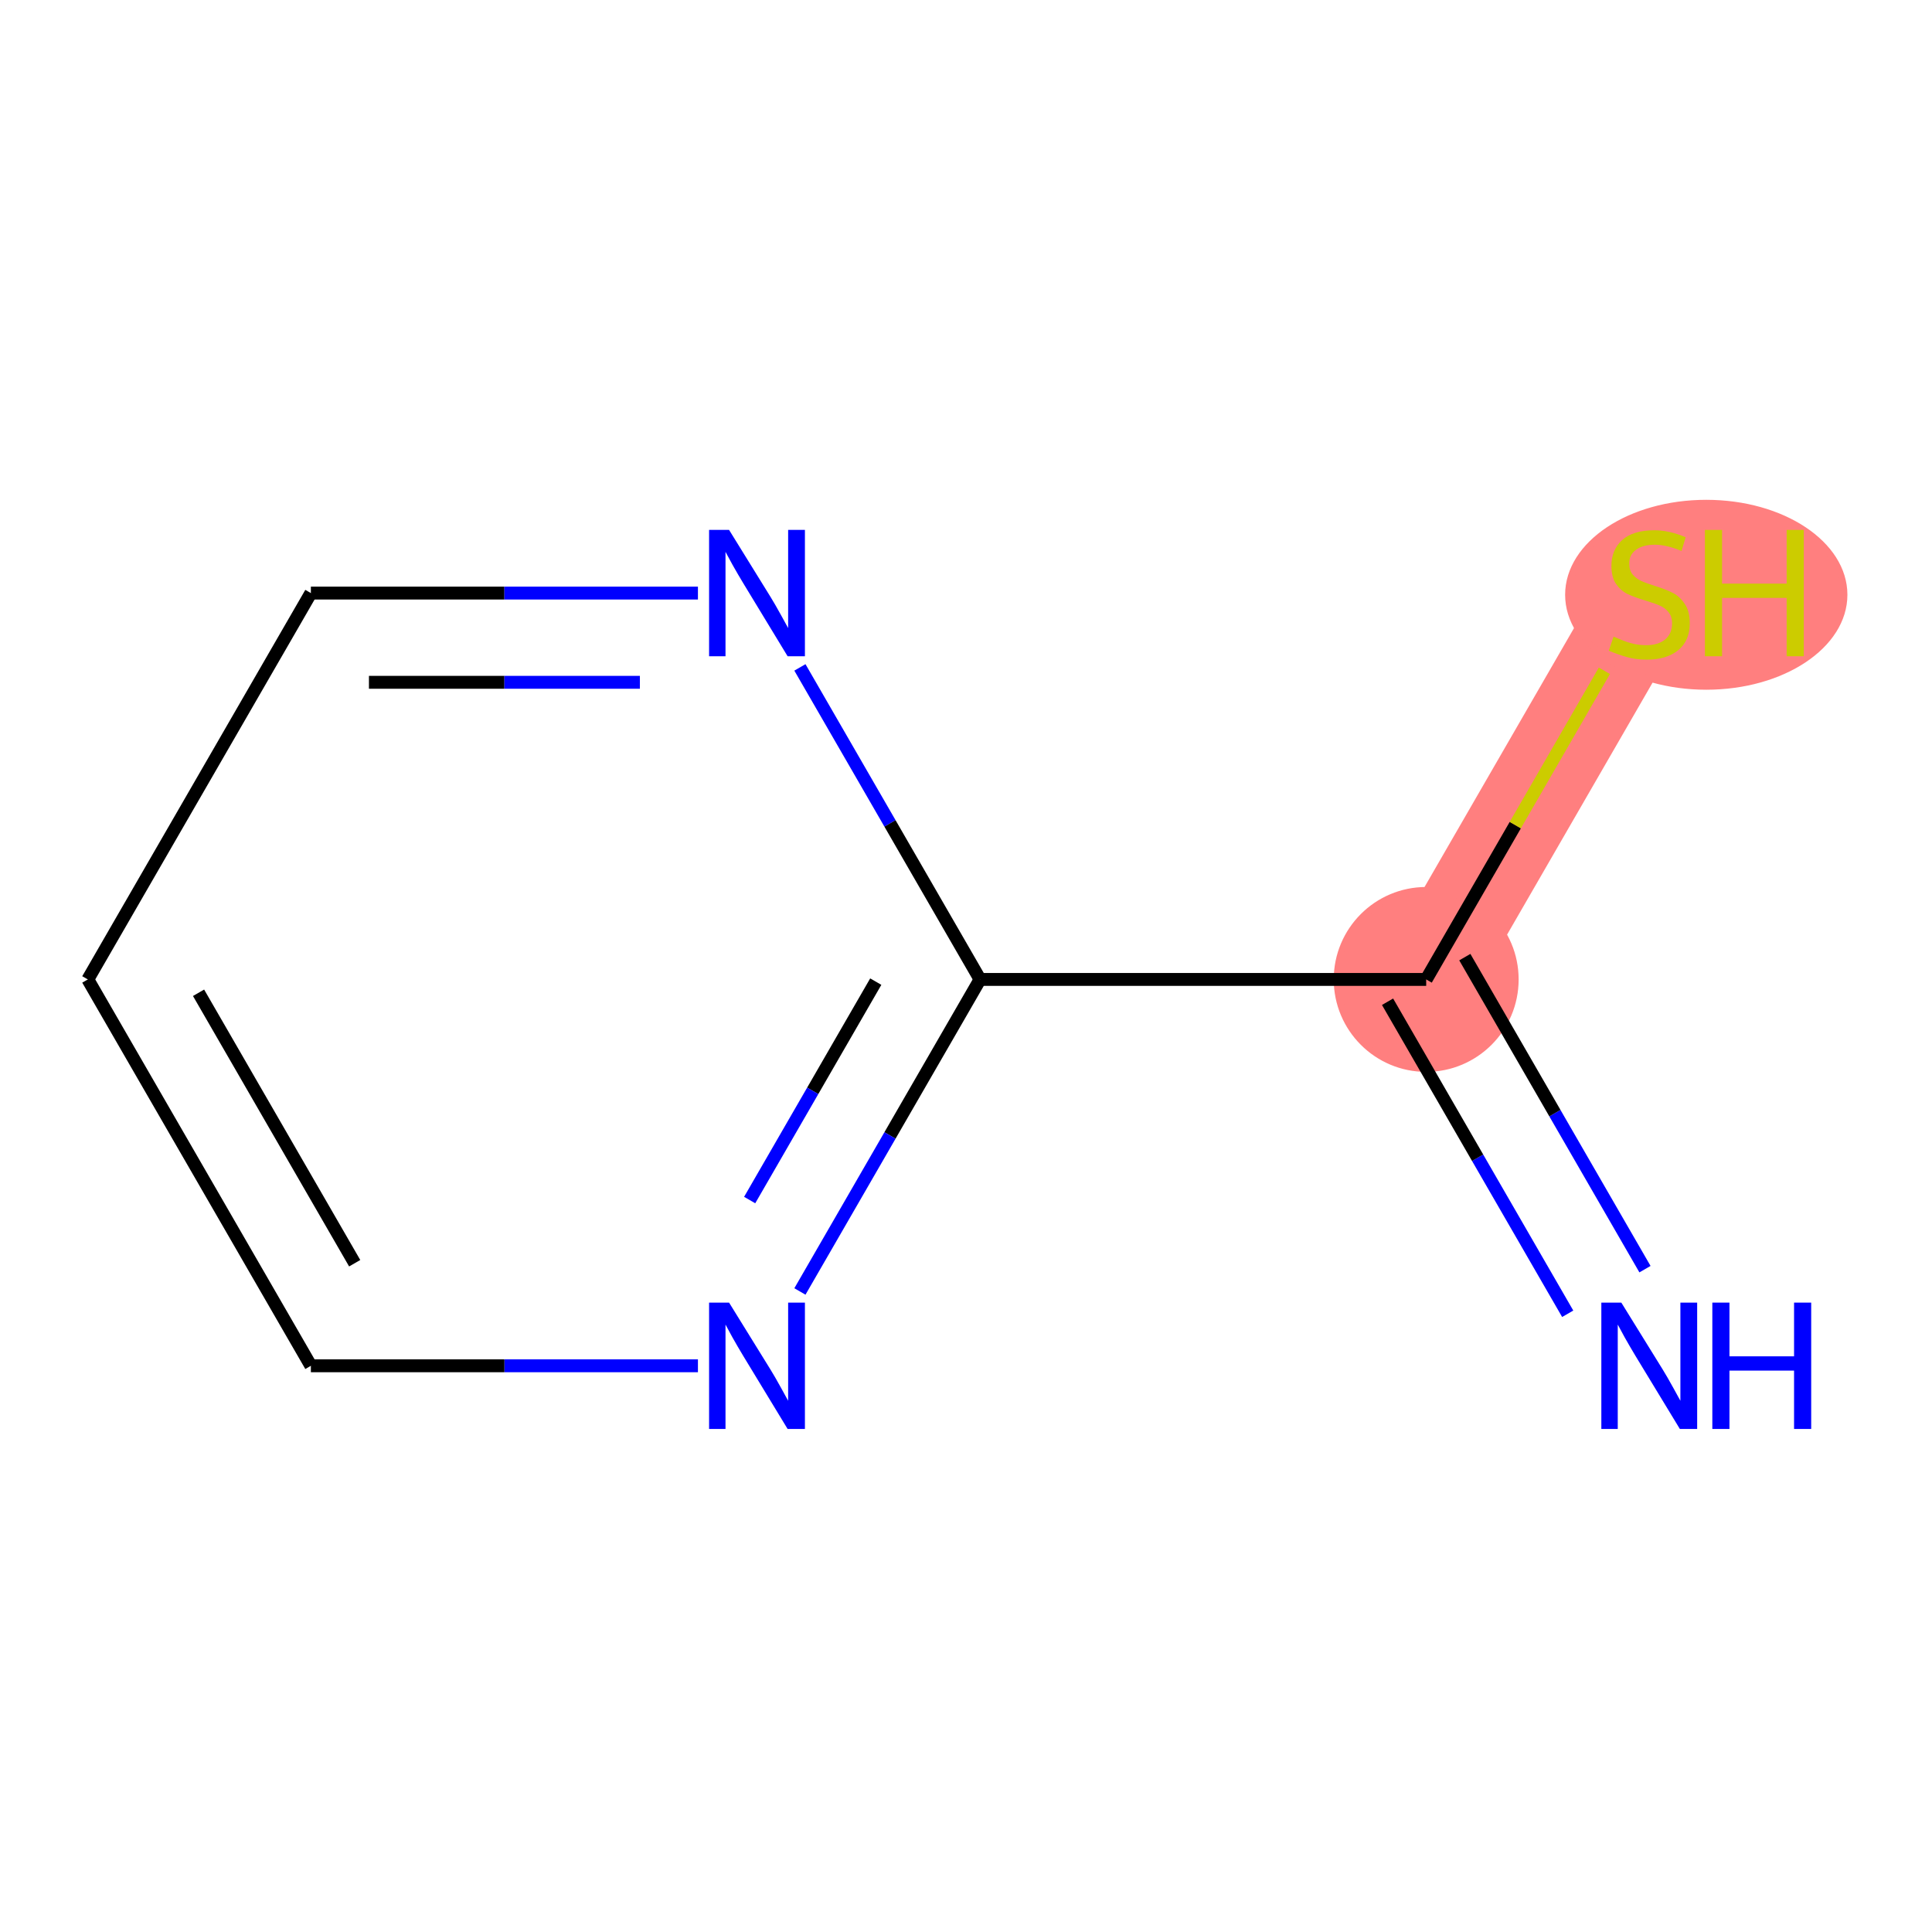 <?xml version='1.0' encoding='iso-8859-1'?>
<svg version='1.1' baseProfile='full'
              xmlns='http://www.w3.org/2000/svg'
                      xmlns:rdkit='http://www.rdkit.org/xml'
                      xmlns:xlink='http://www.w3.org/1999/xlink'
                  xml:space='preserve'
width='300px' height='300px' viewBox='0 0 300 300'>
<!-- END OF HEADER -->
<rect style='opacity:1.0;fill:#FFFFFF;stroke:none' width='300' height='300' x='0' y='0'> </rect>
<rect style='opacity:1.0;fill:#FFFFFF;stroke:none' width='300' height='300' x='0' y='0'> </rect>
<path d='M 221.458,152.086 L 256.095,92.093' style='fill:none;fill-rule:evenodd;stroke:#FF7F7F;stroke-width:14.8px;stroke-linecap:butt;stroke-linejoin:miter;stroke-opacity:1' />
<ellipse cx='221.458' cy='152.086' rx='13.855' ry='13.855'  style='fill:#FF7F7F;fill-rule:evenodd;stroke:#FF7F7F;stroke-width:1.0px;stroke-linecap:butt;stroke-linejoin:miter;stroke-opacity:1' />
<ellipse cx='264.948' cy='92.356' rx='21.416' ry='14.245'  style='fill:#FF7F7F;fill-rule:evenodd;stroke:#FF7F7F;stroke-width:1.0px;stroke-linecap:butt;stroke-linejoin:miter;stroke-opacity:1' />
<path class='bond-0 atom-0 atom-1' d='M 255.431,197.074 L 241.444,172.848' style='fill:none;fill-rule:evenodd;stroke:#0000FF;stroke-width:2.0px;stroke-linecap:butt;stroke-linejoin:miter;stroke-opacity:1' />
<path class='bond-0 atom-0 atom-1' d='M 241.444,172.848 L 227.457,148.622' style='fill:none;fill-rule:evenodd;stroke:#000000;stroke-width:2.0px;stroke-linecap:butt;stroke-linejoin:miter;stroke-opacity:1' />
<path class='bond-0 atom-0 atom-1' d='M 243.432,204.002 L 229.445,179.776' style='fill:none;fill-rule:evenodd;stroke:#0000FF;stroke-width:2.0px;stroke-linecap:butt;stroke-linejoin:miter;stroke-opacity:1' />
<path class='bond-0 atom-0 atom-1' d='M 229.445,179.776 L 215.458,155.55' style='fill:none;fill-rule:evenodd;stroke:#000000;stroke-width:2.0px;stroke-linecap:butt;stroke-linejoin:miter;stroke-opacity:1' />
<path class='bond-1 atom-1 atom-2' d='M 221.458,152.086 L 235.293,128.123' style='fill:none;fill-rule:evenodd;stroke:#000000;stroke-width:2.0px;stroke-linecap:butt;stroke-linejoin:miter;stroke-opacity:1' />
<path class='bond-1 atom-1 atom-2' d='M 235.293,128.123 L 249.127,104.161' style='fill:none;fill-rule:evenodd;stroke:#CCCC00;stroke-width:2.0px;stroke-linecap:butt;stroke-linejoin:miter;stroke-opacity:1' />
<path class='bond-2 atom-1 atom-3' d='M 221.458,152.086 L 152.184,152.086' style='fill:none;fill-rule:evenodd;stroke:#000000;stroke-width:2.0px;stroke-linecap:butt;stroke-linejoin:miter;stroke-opacity:1' />
<path class='bond-3 atom-3 atom-4' d='M 152.184,152.086 L 138.197,176.312' style='fill:none;fill-rule:evenodd;stroke:#000000;stroke-width:2.0px;stroke-linecap:butt;stroke-linejoin:miter;stroke-opacity:1' />
<path class='bond-3 atom-3 atom-4' d='M 138.197,176.312 L 124.21,200.538' style='fill:none;fill-rule:evenodd;stroke:#0000FF;stroke-width:2.0px;stroke-linecap:butt;stroke-linejoin:miter;stroke-opacity:1' />
<path class='bond-3 atom-3 atom-4' d='M 135.989,152.426 L 126.199,169.385' style='fill:none;fill-rule:evenodd;stroke:#000000;stroke-width:2.0px;stroke-linecap:butt;stroke-linejoin:miter;stroke-opacity:1' />
<path class='bond-3 atom-3 atom-4' d='M 126.199,169.385 L 116.408,186.343' style='fill:none;fill-rule:evenodd;stroke:#0000FF;stroke-width:2.0px;stroke-linecap:butt;stroke-linejoin:miter;stroke-opacity:1' />
<path class='bond-8 atom-8 atom-3' d='M 124.21,103.634 L 138.197,127.86' style='fill:none;fill-rule:evenodd;stroke:#0000FF;stroke-width:2.0px;stroke-linecap:butt;stroke-linejoin:miter;stroke-opacity:1' />
<path class='bond-8 atom-8 atom-3' d='M 138.197,127.86 L 152.184,152.086' style='fill:none;fill-rule:evenodd;stroke:#000000;stroke-width:2.0px;stroke-linecap:butt;stroke-linejoin:miter;stroke-opacity:1' />
<path class='bond-4 atom-4 atom-5' d='M 108.375,212.079 L 78.324,212.079' style='fill:none;fill-rule:evenodd;stroke:#0000FF;stroke-width:2.0px;stroke-linecap:butt;stroke-linejoin:miter;stroke-opacity:1' />
<path class='bond-4 atom-4 atom-5' d='M 78.324,212.079 L 48.273,212.079' style='fill:none;fill-rule:evenodd;stroke:#000000;stroke-width:2.0px;stroke-linecap:butt;stroke-linejoin:miter;stroke-opacity:1' />
<path class='bond-5 atom-5 atom-6' d='M 48.273,212.079 L 13.636,152.086' style='fill:none;fill-rule:evenodd;stroke:#000000;stroke-width:2.0px;stroke-linecap:butt;stroke-linejoin:miter;stroke-opacity:1' />
<path class='bond-5 atom-5 atom-6' d='M 55.076,196.153 L 30.831,154.158' style='fill:none;fill-rule:evenodd;stroke:#000000;stroke-width:2.0px;stroke-linecap:butt;stroke-linejoin:miter;stroke-opacity:1' />
<path class='bond-6 atom-6 atom-7' d='M 13.636,152.086 L 48.273,92.093' style='fill:none;fill-rule:evenodd;stroke:#000000;stroke-width:2.0px;stroke-linecap:butt;stroke-linejoin:miter;stroke-opacity:1' />
<path class='bond-7 atom-7 atom-8' d='M 48.273,92.093 L 78.324,92.093' style='fill:none;fill-rule:evenodd;stroke:#000000;stroke-width:2.0px;stroke-linecap:butt;stroke-linejoin:miter;stroke-opacity:1' />
<path class='bond-7 atom-7 atom-8' d='M 78.324,92.093 L 108.375,92.093' style='fill:none;fill-rule:evenodd;stroke:#0000FF;stroke-width:2.0px;stroke-linecap:butt;stroke-linejoin:miter;stroke-opacity:1' />
<path class='bond-7 atom-7 atom-8' d='M 57.289,105.948 L 78.324,105.948' style='fill:none;fill-rule:evenodd;stroke:#000000;stroke-width:2.0px;stroke-linecap:butt;stroke-linejoin:miter;stroke-opacity:1' />
<path class='bond-7 atom-7 atom-8' d='M 78.324,105.948 L 99.36,105.948' style='fill:none;fill-rule:evenodd;stroke:#0000FF;stroke-width:2.0px;stroke-linecap:butt;stroke-linejoin:miter;stroke-opacity:1' />
<path  class='atom-0' d='M 251.758 202.27
L 258.187 212.661
Q 258.824 213.686, 259.849 215.543
Q 260.875 217.399, 260.93 217.51
L 260.93 202.27
L 263.535 202.27
L 263.535 221.888
L 260.847 221.888
L 253.947 210.527
Q 253.144 209.197, 252.285 207.673
Q 251.453 206.149, 251.204 205.678
L 251.204 221.888
L 248.655 221.888
L 248.655 202.27
L 251.758 202.27
' fill='#0000FF'/>
<path  class='atom-0' d='M 265.89 202.27
L 268.55 202.27
L 268.55 210.61
L 278.581 210.61
L 278.581 202.27
L 281.241 202.27
L 281.241 221.888
L 278.581 221.888
L 278.581 212.827
L 268.55 212.827
L 268.55 221.888
L 265.89 221.888
L 265.89 202.27
' fill='#0000FF'/>
<path  class='atom-2' d='M 250.553 98.854
Q 250.774 98.937, 251.689 99.325
Q 252.603 99.713, 253.601 99.963
Q 254.626 100.184, 255.624 100.184
Q 257.48 100.184, 258.561 99.298
Q 259.641 98.383, 259.641 96.804
Q 259.641 95.723, 259.087 95.058
Q 258.561 94.393, 257.73 94.033
Q 256.898 93.673, 255.513 93.257
Q 253.767 92.731, 252.714 92.232
Q 251.689 91.733, 250.941 90.68
Q 250.22 89.627, 250.22 87.854
Q 250.22 85.388, 251.883 83.864
Q 253.573 82.339, 256.898 82.339
Q 259.17 82.339, 261.747 83.42
L 261.11 85.554
Q 258.755 84.584, 256.981 84.584
Q 255.069 84.584, 254.016 85.388
Q 252.963 86.163, 252.991 87.521
Q 252.991 88.574, 253.518 89.211
Q 254.072 89.849, 254.848 90.209
Q 255.651 90.569, 256.981 90.985
Q 258.755 91.539, 259.808 92.093
Q 260.861 92.647, 261.609 93.784
Q 262.385 94.892, 262.385 96.804
Q 262.385 99.519, 260.556 100.988
Q 258.755 102.429, 255.734 102.429
Q 253.989 102.429, 252.659 102.041
Q 251.356 101.681, 249.805 101.043
L 250.553 98.854
' fill='#CCCC00'/>
<path  class='atom-2' d='M 264.74 82.284
L 267.4 82.284
L 267.4 90.625
L 277.431 90.625
L 277.431 82.284
L 280.091 82.284
L 280.091 101.902
L 277.431 101.902
L 277.431 92.841
L 267.4 92.841
L 267.4 101.902
L 264.74 101.902
L 264.74 82.284
' fill='#CCCC00'/>
<path  class='atom-4' d='M 113.211 202.27
L 119.639 212.661
Q 120.276 213.686, 121.302 215.543
Q 122.327 217.399, 122.382 217.51
L 122.382 202.27
L 124.987 202.27
L 124.987 221.888
L 122.299 221.888
L 115.4 210.527
Q 114.596 209.197, 113.737 207.673
Q 112.906 206.149, 112.656 205.678
L 112.656 221.888
L 110.107 221.888
L 110.107 202.27
L 113.211 202.27
' fill='#0000FF'/>
<path  class='atom-8' d='M 113.211 82.284
L 119.639 92.675
Q 120.276 93.7, 121.302 95.557
Q 122.327 97.413, 122.382 97.524
L 122.382 82.284
L 124.987 82.284
L 124.987 101.902
L 122.299 101.902
L 115.4 90.541
Q 114.596 89.211, 113.737 87.687
Q 112.906 86.163, 112.656 85.692
L 112.656 101.902
L 110.107 101.902
L 110.107 82.284
L 113.211 82.284
' fill='#0000FF'/>
</svg>
